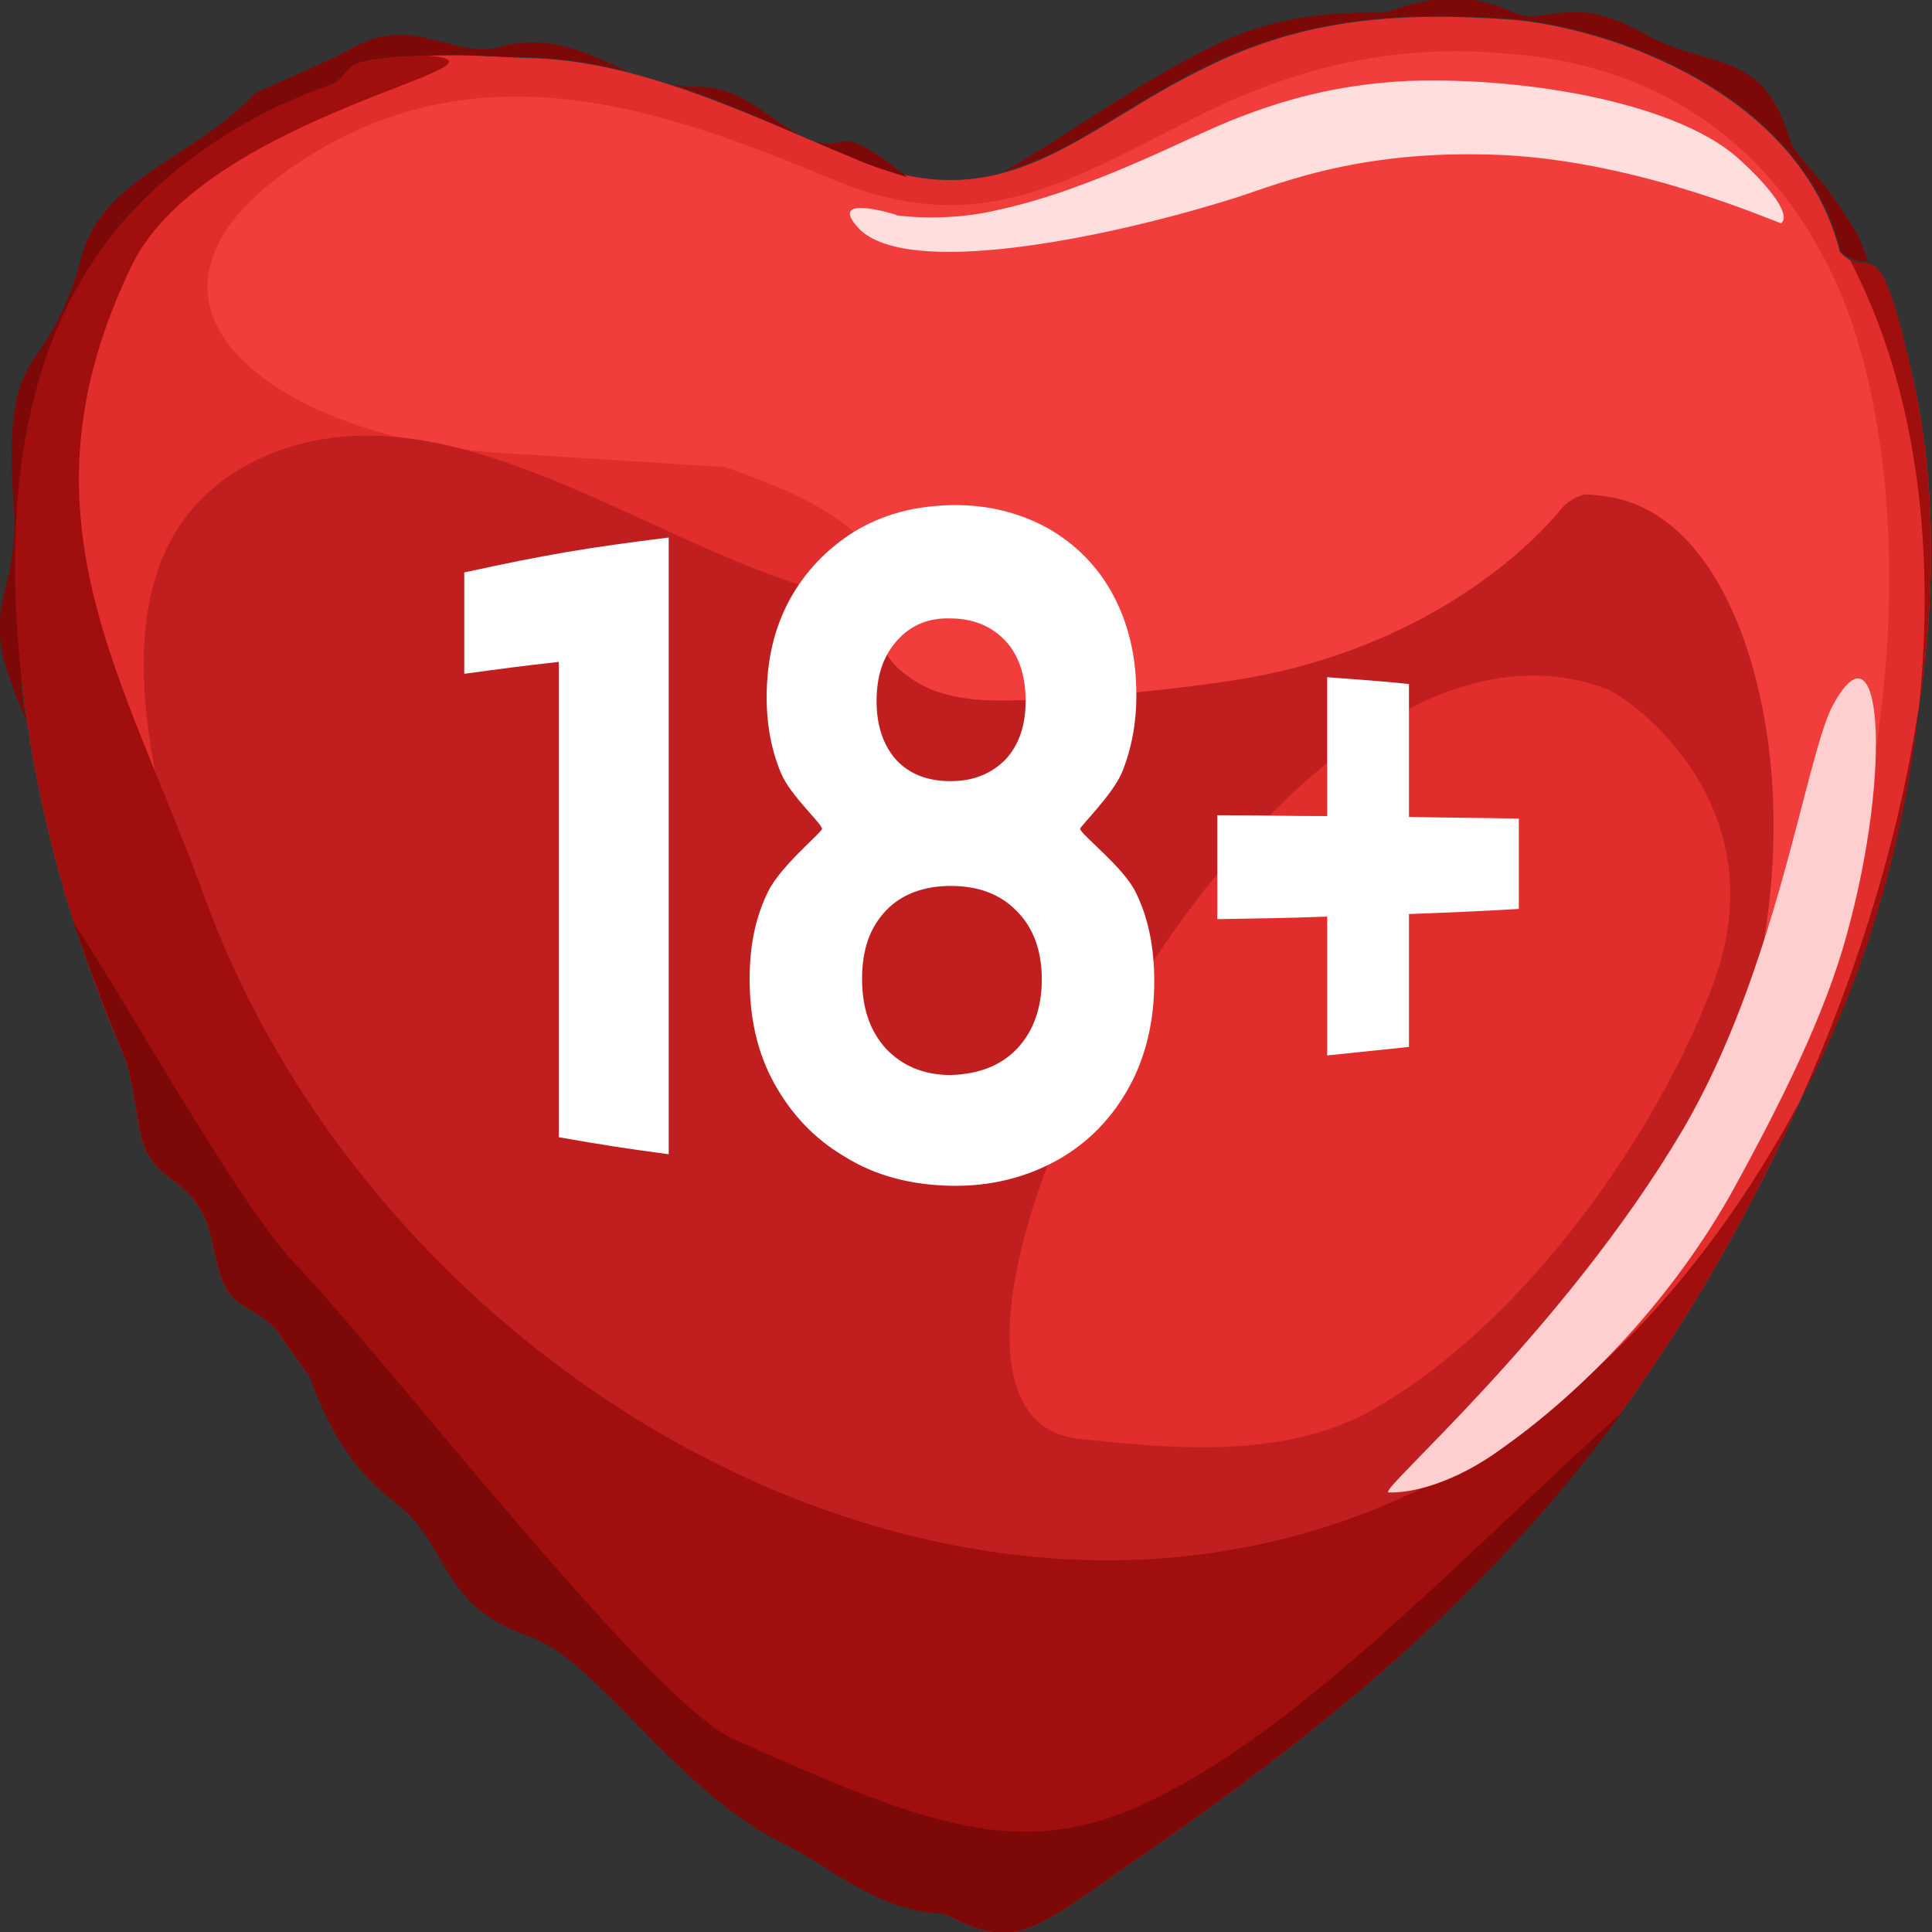 <?xml version="1.0" encoding="utf-8"?>
<!-- Generator: Adobe Illustrator 17.1.0, SVG Export Plug-In . SVG Version: 6.00 Build 0)  -->
<!DOCTYPE svg PUBLIC "-//W3C//DTD SVG 1.1//EN" "http://www.w3.org/Graphics/SVG/1.1/DTD/svg11.dtd">
<svg version="1.1" id="Слой_2" xmlns="http://www.w3.org/2000/svg" xmlns:xlink="http://www.w3.org/1999/xlink" x="0px" y="0px"
	 viewBox="0 0 226.8 226.8" enable-background="new 0 0 226.8 226.8" xml:space="preserve">
<rect x="0" y="0" width="226.8" height="226.8" fill="#333333" stroke="none"/>
<path fill="#E22D2D" d="M100.3,18.6C87.9,13.5,74.8,6.9,61.5,6.8c-2.6-0.1-5.3-0.3-7.9-0.3c-4,0-8,0.1-11.7,1c-1.3,0.4-1.7,2-3,2.5
	c-7.5,2.6-14.7,6.5-21.1,12.6C4.4,35.1-0.3,54.5,2.5,79.2c1.5,14.2,5.4,29.4,12,44.6c1.2,2.5,1.5,8.7,2.6,11.2
	c1.7,3.5,4.4,3.4,6.5,7.1c1.5,2.4,1.5,6.7,3.1,9.4c1.3,2.1,4.2,2.6,5.8,4.7c16.3,23.6,38.7,45.4,67.6,62.3
	c19.9,11.5,16.5,11.3,35-1.4c22.6-15.7,42-32,58-55.3c23.6-34.4,39-80.5,31.8-115.8c-4.6-21-5-12.4-8.9-16.4
	c-4.7-18.8-27.2-26.4-38.7-27.3c-12.8-0.9-24.1-0.2-35.7,5.6C126.8,15,118.1,26.2,100.3,18.6z"/>
<path fill="#F23D3D" d="M210.4,119.5c10.9-20.4,15.5-56.7,6.9-81.9c-6.5-18.4-20.6-29.9-40.4-31.3c-12.7-1.2-24.3,1.4-35.8,7.1
	c-15,7.4-25.8,15.1-43.5,7.6c-19.5-8.1-42-16.4-63.7-1.1C11.1,36,33,51.6,59.2,53.2c53.2,3.4,81.5,4.4,101.1,13.6
	C199.7,85.3,193,116.4,210.4,119.5z"/>
<path fill="#C11F1F" d="M32.8,136.4c19.5,33.9,54.6,67.5,84.5,73c19.6,3.6,70.4-46.3,79.3-66.3c3.6-8.3,11.5-26.2,11.6-45.5
	c0.2-17.5-6-36.7-18.9-39.2c-20.4-3.9-55.4,21.8-68.4,18.3c-9.3-2.7-18.4-5.4-26.9-8c-20.2-6.4-42.7-24-63-15.1
	C3.5,65.9,22.9,107.5,32.8,136.4z"/>
<path fill="#A00E0E" d="M15.5,31.1C24.3,13.2,63.6,7.4,49.8,6.5c-2.6,0.1-5.5,0.2-7.9,0.9c-1.3,0.4-1.7,2-3,2.5
	c-7.5,2.6-14.7,6.5-21.1,12.6C4.4,35.1-0.3,54.5,2.5,79.2c1.5,14.2,5.4,29.4,12,44.6c1.2,2.5,1.5,8.7,2.6,11.2
	c1.7,3.5,4.4,3.4,6.5,7.1c1.5,2.4,1.5,6.7,3.1,9.4c1.3,2.1,4.2,2.6,5.8,4.7c16.3,23.6,38.7,45.4,67.6,62.3
	c19.9,11.5,16.5,11.3,35-1.4c22.6-15.7,42-32,58-55.3c23.6-34.4,39-80.5,31.8-115.8c-4-18.8-4.9-13.9-7.8-15.6
	c14.7,27.9,9.8,69.2-5.4,98.1C161.3,223.7,51.5,180.6,24,105.3C14.5,79.1,1.3,60.4,15.5,31.1z"/>
<path fill="#FFDEDE" d="M100.8,26.8c5.6,5.9,28.7,1.2,43-3.2c5.3-1.5,14.8-6.2,32.6-5.4c16.6,0.8,32.7,8.2,32.7,8
	c1.4-1.2-2.5-5.3-4.6-7.2c-6.9-6.7-24.7-10-39.2-9.5c-8.6,0.4-15,2.4-19.9,4.3c-5.4,2-17.1,8.5-28.5,10.9c-3.8,0.9-8.1,1-11.5,0.6
	C105.3,25.2,96.9,22.6,100.8,26.8z"/>
<path fill="#F23D3D" d="M85.3,54.9c-19.8-6.7,57.9,4.7,78.4-4.9c5.8-2.8,10.9-11.4,15-13.7c3-1.7,28,9.9,19.3,22
	c-1,1.3-10.9-2.9-14.6,1.3c-5.5,6.7-18.4,17.2-38.8,20.3c-11.4,1.7-25.4,2.7-30.2,2.2c-3.2-0.3-5.7-1.2-7.5-2.5
	C96.5,72.7,115.3,65.2,85.3,54.9z"/>
<path fill="#FFCFCF" d="M215,83.1c5.9-11.3,7.2,7.1,1.8,26.6c-2.5,9.2-7.5,19.4-13.8,30.8c-7.5,13.1-17.9,23.3-26.5,29.4
	c-5.8,4.3-10.9,5.4-13.5,5.3c-1.4-0.1,20.4-18.7,34.5-42.5C208.5,114,211.8,89.8,215,83.1z"/>
<path fill="#7C0808" d="M86,204.1c-9.8-4.5-40.5-44.4-51.5-55.9c-6.4-6.8-18.2-28.1-25.9-40c1.8,5.3,3.7,10.3,5.9,15.6
	c1.2,2.5,1.5,8.7,2.6,11.2c1.7,3.5,4.4,3.4,6.5,7.1c1.5,2.4,1.5,6.7,3.1,9.4c1.3,2.1,4.2,2.6,5.8,4.7c16.3,23.6,38.7,45.4,67.6,62.3
	c19.9,11.5,16.5,11.3,35-1.4c21.3-14.8,39.9-30.2,55.4-51.4c-20.7,18.8-38.4,37.9-56.5,46.2C119.6,218.4,108.7,214.3,86,204.1z"/>
<path fill="#7C0808" d="M177.4,2.2c11.4,0.9,34,8.5,38.7,27.3c0.3,0.4,0.7,0.6,1.1,0.7c0.7,0.6,1.5,0.4,2.1,0.6
	c-0.8-2.9-2.1-4.9-4.5-8.2c-1.2-1.8-4.4-4.6-4.8-6.6c-3.2-10.4-9.5-7.8-16.9-12c-8.7-5-11.6-0.9-15.3-2.5c-8.2-3.8-13.6,0-16,0
	c-4.4-0.1-11.3,0.2-18.1,3.3c-9.4,4.3-19.2,11.7-25.9,15.3c8.1-2.1,14.7-8,23.9-12.4C153.3,2,164.6,1.3,177.4,2.2z"/>
<path fill="#7C0808" d="M2.5,79.2c-2.7-24.8,1.9-44.1,15.3-56.7c6.5-6,13.6-10,21.1-12.6c1.3-0.4,1.7-2,3-2.5
	c2.4-0.7,5.2-0.8,7.9-0.9c1.2,0,2.6-0.1,3.8-0.1c2.6,0.1,5.3,0.3,7.9,0.3c4,0,8.2,0.7,12.3,1.7c-4.7-2-8.9-4.5-15.1-2.9
	c-5.3,1.5-10.1-3.8-17.1,0c-1.6,1.1-11.6,5.3-11.7,5.5c-7.3,7.7-17.7,9.8-20.3,19c-4.2,15.8-9.4,8.8-8,29.5c0.6,7.3-1.9,10-1.6,14.9
	c0,2.5,1.4,6.4,3.2,10.4C2.7,82.9,2.5,81,2.5,79.2z"/>
<path fill="#7C0808" d="M78.9,9.9c7.3,2.4,14.5,5.9,21.4,8.7c2.2,1,4.3,1.6,6.2,2.2c-2.5-2.1-6-4.6-7.6-4.2
	c-5.6,1.9-9.9-6.8-17.3-6.4C80.7,10.2,79.8,10,78.9,9.9z"/>
<path fill="#7C0808" d="M100.1,218.4c-26.8-15.7-48-35.6-63.9-57.2c1.7,4.8,4.4,10.9,10.1,15.1c6.8,5.2,4.9,12.1,16.1,15.9
	c7.5,2.7,16.9,17.7,28.9,23.9c6.4,3,11.6,8.5,20.1,8.6C109.6,223.7,102.3,219.5,100.1,218.4z"/>
<path fill="#E22D2D" d="M188.4,80.8c2.5,0.8,19.7,12.7,13.3,33c-5.1,15.4-20.6,40.2-40.4,51.6c-10.8,6.2-24.7,4.5-34.7,3.5
	C98.8,165.8,148.4,66,188.4,80.8z"/>
<g>
	<g>
		<path fill="#FFFFFF" d="M78.5,63.1c0,24.1,0,48.3,0,72.4c-5.2-0.7-7.8-1.1-12.9-2c0-18.6,0-37.2,0-55.8c-4.5,0.5-6.7,0.8-11.1,1.4
			c0-4.8,0-7.1,0-11.9C64.1,65.1,68.9,64.3,78.5,63.1z"/>
		<path fill="#FFFFFF" d="M133.3,104.7c1.5,3,2.2,6.5,2.2,10.5c0,4.7-1,8.9-3,12.5c-2,3.6-4.8,6.5-8.4,8.5c-3.6,2-7.8,3.1-12.5,3
			c-4.7-0.1-8.9-1.2-12.4-3.4c-3.6-2.1-6.3-5-8.3-8.6c-2-3.6-2.9-7.7-2.9-12.3c0-3.9,0.7-7.3,2.2-10.3c1.5-3,6.3-6.9,6.3-7.3
			c0-0.6-3.7-3.9-4.8-6.5c-1.1-2.6-1.7-5.6-1.7-8.9c0-4.4,0.9-8.2,2.7-11.5c1.8-3.3,4.4-6,7.6-8c3.3-2,7-3,11.3-3.1
			c4.3-0.1,8.1,0.9,11.4,2.7c3.3,1.9,5.9,4.5,7.7,7.9c1.8,3.4,2.7,7.2,2.7,11.7c0,3.4-0.6,6.4-1.7,9.1c-1.1,2.6-4.9,6.3-4.9,6.6
			C126.9,98,131.8,101.7,133.3,104.7z M119.4,123.1c1.9-2,2.9-4.8,2.9-8.1c0-3.4-1-6.1-2.9-8c-1.9-2-4.5-3-7.8-3
			c-3.2,0-5.8,1-7.6,2.9c-1.9,2-2.8,4.6-2.8,8c0,3.4,0.9,6.1,2.8,8.2c1.9,2,4.4,3.1,7.6,3.1C114.9,126.1,117.5,125.1,119.4,123.1z
			 M105.3,75.2c-1.6,1.8-2.4,4.1-2.4,7.1c0,2.9,0.8,5.2,2.3,6.9c1.6,1.7,3.7,2.5,6.4,2.5c2.7,0,4.8-0.9,6.4-2.5
			c1.6-1.7,2.4-4,2.4-6.9c0-3-0.8-5.4-2.4-7.1c-1.6-1.7-3.8-2.6-6.4-2.6C109,72.5,106.9,73.4,105.3,75.2z"/>
		<path fill="#FFFFFF" d="M178.3,106.7c-5.1,0.3-7.7,0.4-12.9,0.6c0,6.2,0,9.4,0,15.6c-3.8,0.4-5.7,0.6-9.6,1c0-6.5,0-9.8,0-16.3
			c-5.2,0.2-7.7,0.2-12.9,0.3c0-4.9,0-7.3,0-12.2c5.2,0,7.8,0.1,12.9,0.1c0-6.5,0-9.8,0-16.3c3.8,0.3,5.8,0.4,9.6,0.8
			c0,6.2,0,9.4,0,15.6c5.2,0.1,7.7,0.1,12.9,0.2C178.3,100.4,178.3,102.5,178.3,106.7z"/>
	</g>
</g>
</svg>
